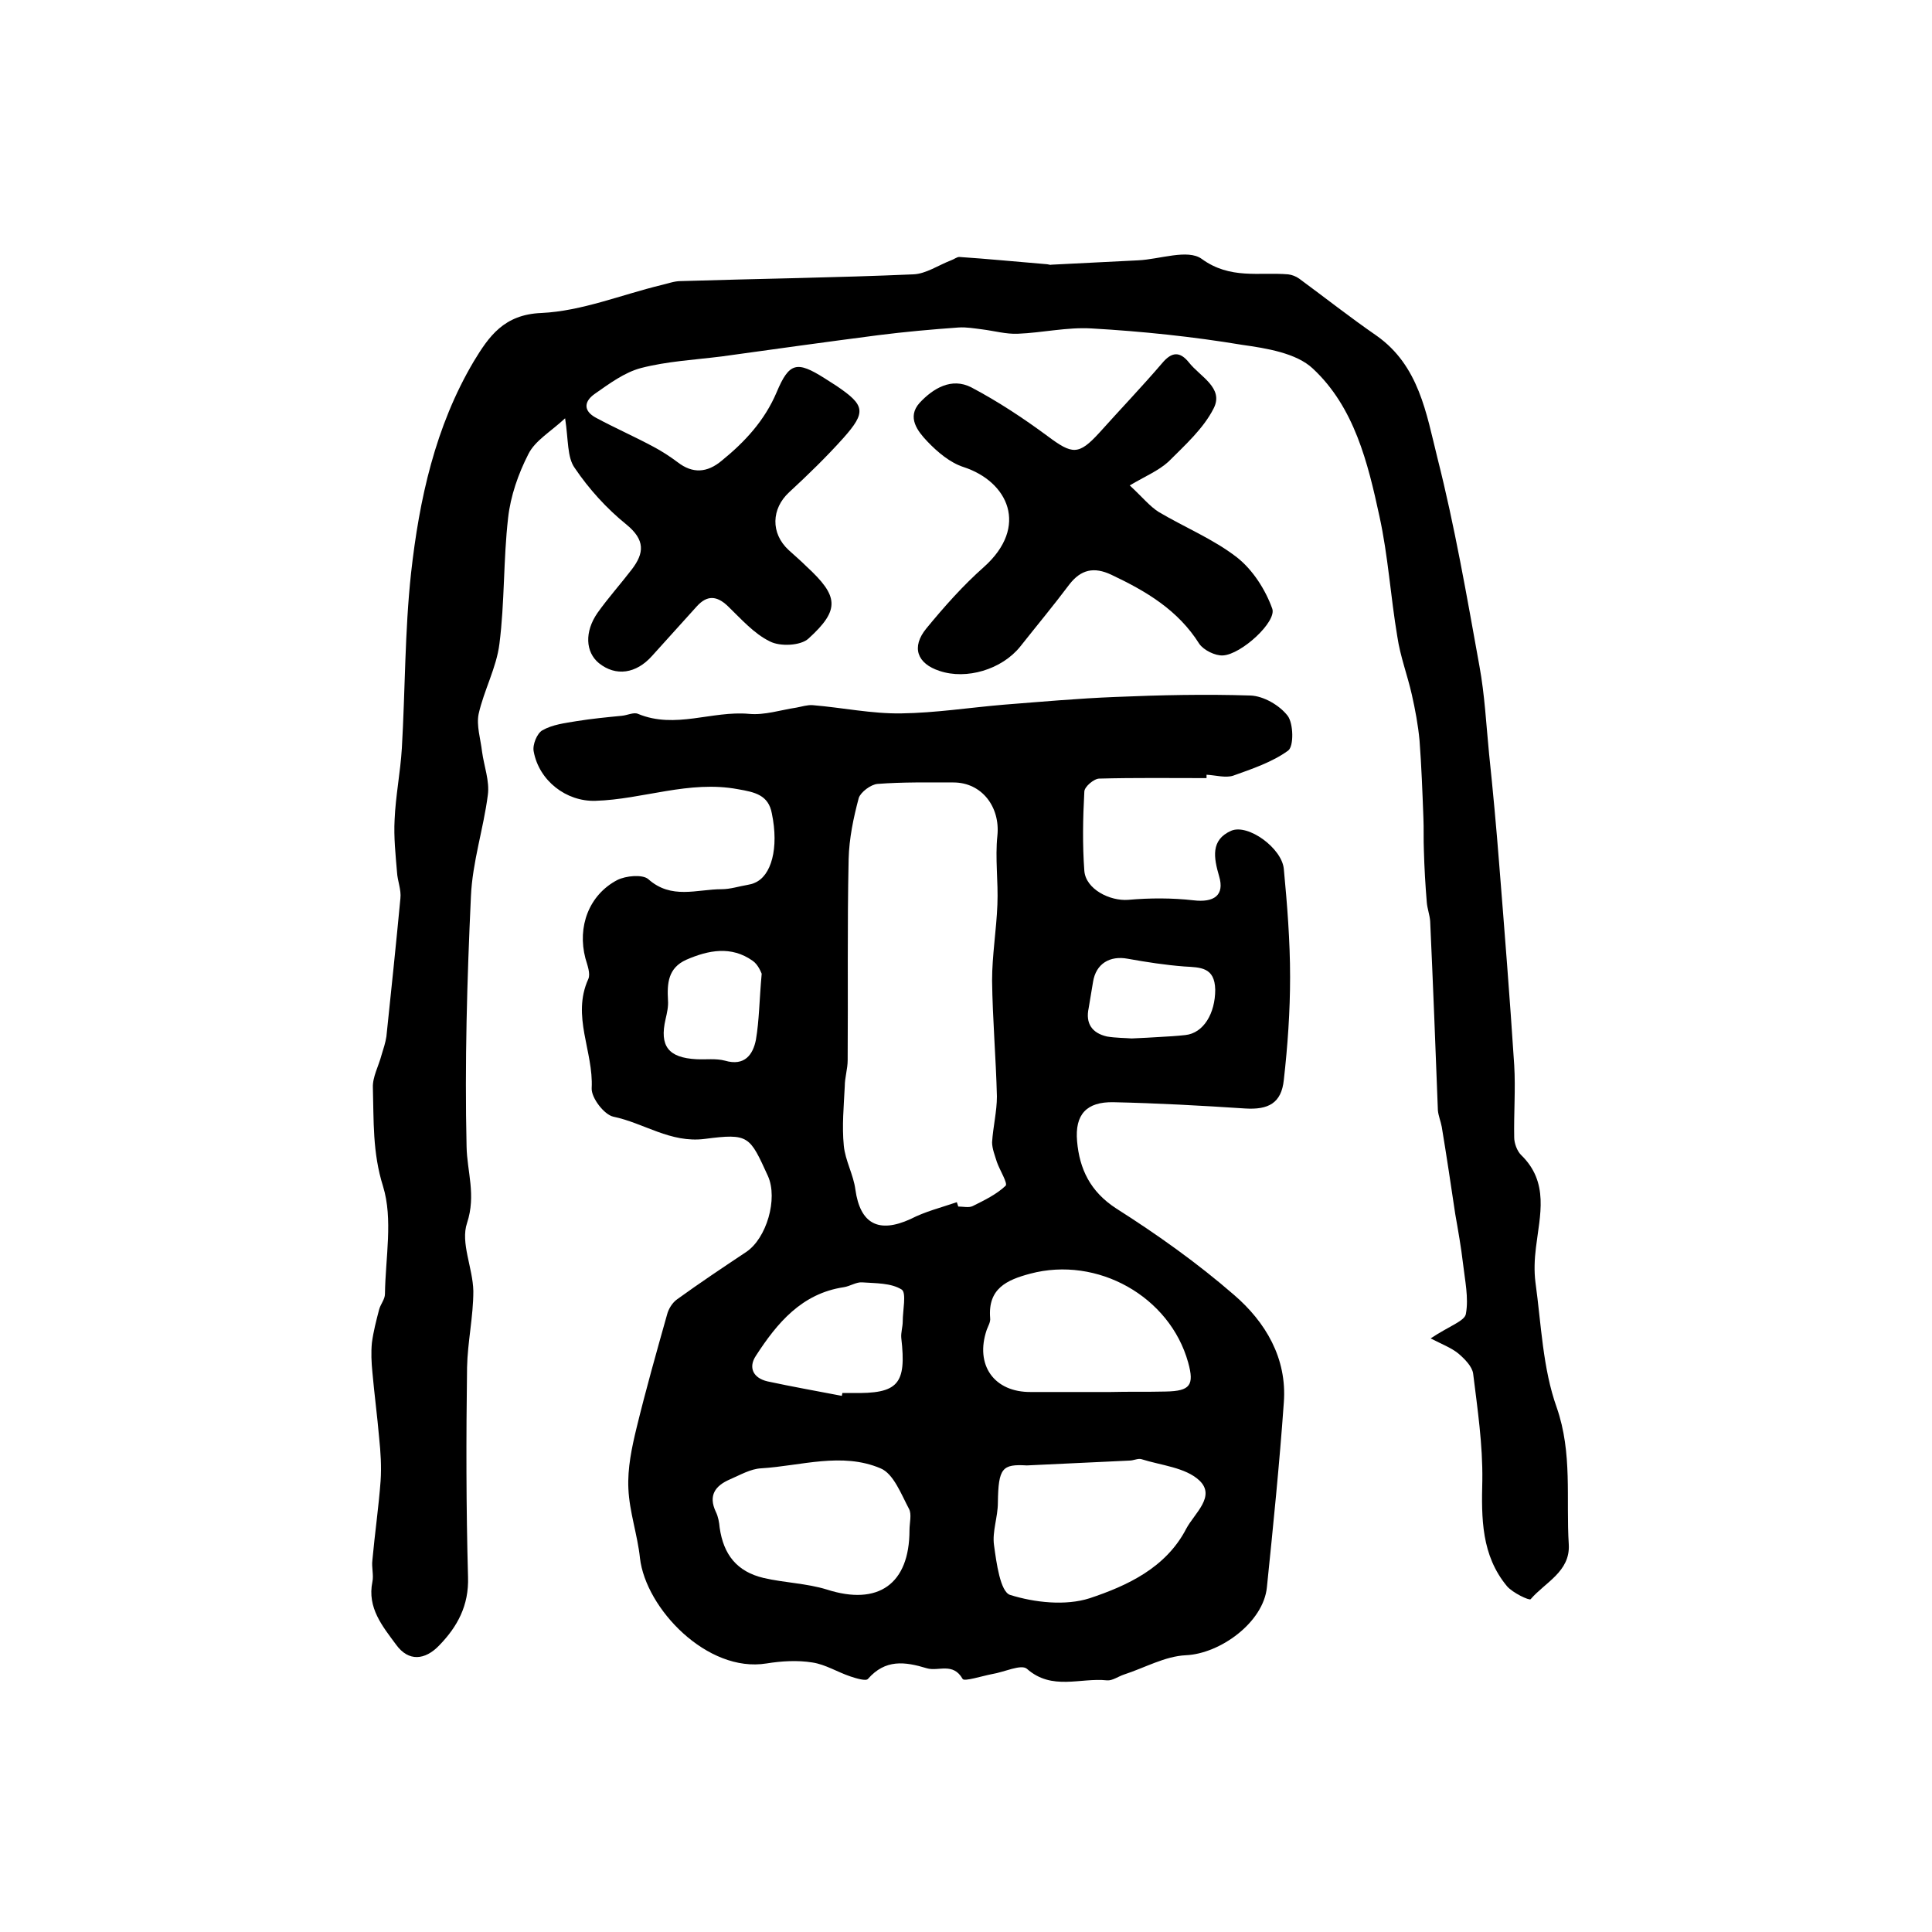 <?xml version="1.0" encoding="utf-8"?>
<!-- Generator: Adobe Illustrator 22.0.0, SVG Export Plug-In . SVG Version: 6.00 Build 0)  -->
<svg version="1.1" id="图层_1" xmlns="http://www.w3.org/2000/svg" xmlns:xlink="http://www.w3.org/1999/xlink" x="0px" y="0px"
	 viewBox="0 0 400 400" style="enable-background:new 0 0 400 400;" xml:space="preserve">
<style type="text/css">
	.st0{fill:#FFFFFF;}
</style>
<g>
	
	<path d="M249.8,161.1c-7.4,0-14.8-0.1-22.2,0.1c-1.1,0-3.1,1.7-3.1,2.7c-0.3,5.5-0.4,11,0,16.4c0.3,3.8,5.3,6.3,9.1,6
		c4.5-0.4,9.1-0.4,13.5,0.1c4.2,0.5,6.5-1,5.3-5c-1.1-3.8-1.8-7.5,2.5-9.4c3.5-1.5,10.5,3.6,10.9,7.9c0.7,7.4,1.3,14.9,1.3,22.4
		c0,7.1-0.5,14.2-1.3,21.3c-0.5,4.8-3.2,6.2-8,5.9c-9.1-0.6-18.2-1.1-27.3-1.3c-5.5-0.1-8,2.5-7.5,8.1c0.5,5.7,2.7,10.4,8.1,13.9
		c8.5,5.4,16.8,11.3,24.4,17.9c6.5,5.6,11,13.1,10.3,22.3c-0.9,12.7-2.2,25.5-3.5,38.2c-0.7,7.3-9.7,13.8-16.8,14.1
		c-4.3,0.2-8.5,2.6-12.8,4c-1.2,0.4-2.4,1.3-3.5,1.2c-5.5-0.6-11.4,2.2-16.6-2.4c-1.2-1-4.7,0.7-7.2,1.1c-2.1,0.4-5.8,1.6-6.1,1
		c-2-3.5-5-1.5-7.4-2.2c-4.6-1.4-8.6-1.9-12.2,2.2c-0.4,0.5-2.4-0.1-3.6-0.5c-2.7-0.9-5.2-2.5-7.9-2.9c-3.1-0.5-6.4-0.3-9.5,0.2
		c-12.3,2-25-11.4-26.2-21.8c-0.5-4.8-2.2-9.6-2.4-14.4c-0.2-4.2,0.7-8.5,1.7-12.6c1.9-7.8,4.1-15.6,6.3-23.4
		c0.3-1.2,1.1-2.5,2.1-3.2c4.7-3.4,9.5-6.6,14.3-9.8c4.2-2.8,6.6-11,4.5-15.7c-3.8-8.3-3.9-8.9-13.1-7.7c-7.1,0.9-12.6-3.3-18.9-4.6
		c-1.9-0.4-4.6-3.9-4.5-5.9c0.4-7.6-4.2-14.9-0.7-22.6c0.5-1.1-0.2-2.9-0.6-4.3c-1.7-6.5,0.7-13.1,6.6-16.2c1.8-0.9,5.2-1.2,6.4-0.2
		c4.8,4.3,10.1,2.1,15.2,2.1c1.8,0,3.6-0.6,5.4-0.9c0.5-0.1,1-0.2,1.4-0.4c3.5-1.4,5.1-7.2,3.6-14.4c-0.7-3.8-3.5-4.4-7-5
		c-10.1-1.9-19.7,2.1-29.5,2.4c-6.1,0.2-11.7-4.2-12.8-10.2c-0.3-1.4,0.7-3.8,1.8-4.4c2.1-1.2,4.7-1.5,7.1-1.9
		c3.1-0.5,6.2-0.8,9.3-1.1c1.2-0.1,2.5-0.8,3.4-0.4c7.7,3.2,15.3-0.7,23,0c3.2,0.3,6.5-0.8,9.8-1.3c1.1-0.2,2.3-0.6,3.4-0.5
		c6.1,0.5,12.2,1.8,18.3,1.7c7.1-0.1,14.1-1.2,21.2-1.8c7.7-0.6,15.4-1.3,23.1-1.6c9.3-0.4,18.7-0.6,28-0.3c2.7,0.1,6,2,7.7,4.2
		c1.2,1.6,1.3,6.3,0.1,7.2c-3.3,2.4-7.5,3.8-11.4,5.2c-1.6,0.5-3.6-0.1-5.5-0.2C249.8,160.7,249.8,160.9,249.8,161.1z M198.1,248.9
		c0.1,0.3,0.2,0.6,0.3,0.9c1,0,2.2,0.3,3-0.1c2.4-1.2,4.9-2.4,6.8-4.2c0.5-0.5-1.2-3.2-1.8-4.9c-0.4-1.3-1-2.8-1-4.1
		c0.2-3.2,1-6.4,1-9.5c-0.2-8-0.9-16-1-24c0-5.2,0.9-10.5,1.1-15.7c0.2-4.8-0.5-9.6,0-14.3c0.6-5.9-3.2-11-9.1-11
		c-5.2,0-10.5-0.1-15.7,0.3c-1.4,0.1-3.5,1.7-3.9,2.9c-1.1,4.1-2,8.4-2.1,12.7c-0.3,13.9-0.1,27.7-0.2,41.6c0,1.8-0.6,3.6-0.6,5.4
		c-0.2,4.1-0.6,8.2-0.2,12.3c0.3,3.1,2,6,2.4,9.1c1,7.1,4.8,9.1,11.4,6.1C191.6,250.8,194.9,250,198.1,248.9z M212.6,303.4
		c-5.1-0.3-5.9,0.5-6,7.7c0,3-1.2,6-0.8,8.8c0.5,3.7,1.3,9.6,3.3,10.3c5.1,1.6,11.5,2.3,16.5,0.7c7.8-2.6,15.8-6.3,20-14.4
		c1.7-3.2,6.2-6.7,2.7-10c-2.9-2.7-7.9-3.1-12-4.4c-0.7-0.2-1.6,0.3-2.5,0.3C227.6,302.7,221.2,303,212.6,303.4z M188.3,316.8
		c0-1.5,0.5-3.3-0.1-4.4c-1.6-3-3.2-7.3-5.9-8.4c-8-3.4-16.5-0.5-24.7,0c-2.2,0.1-4.4,1.4-6.5,2.3c-3,1.3-4.5,3.3-2.9,6.7
		c0.5,1,0.7,2.2,0.8,3.3c0.8,5.6,3.6,9.1,9.1,10.4c4.3,1,8.9,1.1,13.1,2.4C181.8,332.5,188.3,328,188.3,316.8z M229.9,288.2
		C229.9,288.2,229.9,288.2,229.9,288.2c3.8-0.1,7.6,0,11.5-0.1c5-0.1,5.9-1.3,4.6-6c-3.8-13.7-18.8-22.1-32.7-18.4
		c-4.9,1.3-8.8,3.1-8.3,9.2c0.1,0.8-0.4,1.6-0.7,2.4c-2.5,7.3,1.5,13,9.2,12.9C218.9,288.2,224.4,288.2,229.9,288.2z M174.3,289
		c0-0.2,0.1-0.4,0.1-0.6c0.7,0,1.3,0,2,0c9.6,0.2,11.3-1.8,10.2-11.4c-0.1-1.1,0.3-2.3,0.3-3.4c0-2.3,0.8-5.9-0.2-6.6
		c-2.2-1.4-5.4-1.3-8.2-1.5c-1.2-0.1-2.5,0.8-3.8,1c-8.7,1.3-13.8,7.4-18.2,14.2c-1.6,2.4-0.6,4.6,2.4,5.3
		C164,287.1,169.1,288,174.3,289z M157.7,201.6c-0.1-0.2-0.7-1.9-1.9-2.7c-4.4-3.1-9.1-2.2-13.7-0.2c-3.8,1.7-4,4.9-3.8,8.4
		c0.1,1.3-0.2,2.6-0.5,3.9c-1.3,5.6,0.6,8,6.4,8.3c2,0.1,4-0.2,5.9,0.3c4.1,1.2,5.8-1.3,6.4-4.3
		C157.2,211.2,157.2,207.1,157.7,201.6z M234.3,215c2.4-0.1,4.1-0.2,5.7-0.3c1.8-0.1,3.6-0.2,5.4-0.4c3.8-0.4,6.2-4.5,6.2-9.4
		c-0.1-4.7-3.1-4.6-6.4-4.8c-3.9-0.3-7.8-0.9-11.7-1.6c-3.7-0.7-6.6,1-7.2,4.8c-0.3,1.8-0.6,3.6-0.9,5.4c-0.7,3.2,0.7,5.2,3.8,5.9
		C231,214.9,233.1,214.9,234.3,215z"/>
	<path d="M117,86.6c-3,2.8-6.2,4.6-7.6,7.4c-2.1,4.1-3.7,8.7-4.2,13.2c-1,8.7-0.7,17.5-1.8,26.1c-0.6,4.9-3.2,9.6-4.3,14.5
		c-0.5,2.4,0.4,5.2,0.7,7.8c0.4,3,1.6,6.1,1.2,9c-0.9,7-3.2,13.9-3.5,21c-0.8,17.2-1.3,34.5-0.9,51.8c0.1,5.2,2,10,0.1,15.8
		c-1.4,4.1,1.2,9.3,1.3,14.1c0,5.3-1.2,10.6-1.3,15.8c-0.2,14.5-0.2,29,0.2,43.4c0.2,5.9-2.2,10.3-6,14.2c-2.9,3-6.3,3.4-8.9-0.2
		c-2.8-3.8-6-7.6-4.9-13c0.3-1.4-0.2-3,0-4.5c0.5-5.5,1.3-11,1.7-16.4c0.2-3,0-6-0.3-8.9c-0.4-4.6-1-9.1-1.4-13.6
		c-0.2-2-0.3-4.1-0.1-6.1c0.3-2.3,0.9-4.6,1.5-6.9c0.3-1.1,1.2-2.1,1.2-3.2c0.1-7.5,1.7-15.5-0.4-22.3c-2.2-7-1.9-13.6-2.1-20.4
		c-0.1-2.2,1.2-4.5,1.8-6.8c0.4-1.3,0.8-2.5,1-3.8c1-9.5,2-19.1,2.9-28.6c0.2-1.8-0.6-3.6-0.7-5.4c-0.3-3.6-0.7-7.3-0.5-10.9
		c0.2-4.9,1.2-9.8,1.5-14.8c0.7-12.1,0.6-24.2,1.9-36.2c1.7-15.3,5-30.4,13-43.9c3.1-5.1,6.2-9.7,14-10c8.4-0.4,16.6-3.8,24.9-5.8
		c1.3-0.3,2.6-0.8,3.9-0.8c16.1-0.5,32.1-0.7,48.2-1.4c2.6-0.1,5.2-1.9,7.8-2.9c0.6-0.2,1.2-0.7,1.7-0.7c6,0.4,12,1,18.1,1.5
		c0.3,0,0.7,0.2,1,0.1c6-0.3,11.9-0.6,17.9-0.9c4.5-0.2,10.3-2.4,13.2-0.3c5.9,4.3,11.9,2.7,17.9,3.2c0.8,0.1,1.6,0.4,2.3,0.9
		c5.3,3.9,10.5,8,16,11.8c8.8,6.2,10.3,16.1,12.6,25.3c3.6,14.2,6.1,28.7,8.7,43.1c1.1,6,1.4,12.1,2,18.2c0.8,7.6,1.5,15.2,2.1,22.9
		c1.1,13.8,2.2,27.6,3.1,41.5c0.3,5-0.1,10,0,15c0,1.2,0.6,2.8,1.4,3.6c5.9,5.7,3.9,12.5,3.1,19.2c-0.3,2.4-0.4,4.9-0.1,7.2
		c1.2,8.7,1.5,17.8,4.4,25.9c3.3,9.5,1.9,18.9,2.5,28.4c0.3,5.6-4.9,7.8-7.9,11.3c-0.3,0.3-3.7-1.3-4.9-2.7
		c-5.3-6.4-5.3-14-5.1-21.9c0.1-7.4-1-14.8-1.9-22.1c-0.2-1.5-1.8-3.1-3.1-4.2c-1.5-1.2-3.4-1.9-5.7-3.1c3.9-2.6,7.1-3.6,7.3-5.1
		c0.6-3.3-0.2-6.9-0.6-10.4c-0.4-3.4-1-6.8-1.6-10.2c-0.9-6-1.8-12.1-2.8-18.1c-0.2-1.1-0.7-2.3-0.8-3.4c-0.5-13.1-1-26.1-1.6-39.2
		c-0.1-1.3-0.6-2.6-0.7-3.9c-0.3-3.6-0.5-7.1-0.6-10.7c-0.1-2.3,0-4.5-0.1-6.8c-0.2-5.3-0.4-10.7-0.8-16c-0.3-3.2-0.9-6.4-1.6-9.5
		c-0.9-4-2.4-7.9-3-12c-1.4-8.3-1.9-16.7-3.7-24.9c-2.4-11.1-5.2-22.6-13.8-30.6c-3.4-3.2-9.6-4.2-14.6-4.9
		C247,69.7,236.5,68.6,226,68c-5.1-0.3-10.2,0.9-15.3,1.1c-2.4,0.1-4.9-0.6-7.3-0.9c-1.6-0.2-3.3-0.5-4.9-0.4
		c-5.6,0.4-11.2,0.9-16.7,1.6c-10.8,1.4-21.6,2.9-32.4,4.4c-5.6,0.7-11.3,1-16.7,2.4c-3.4,0.9-6.5,3.2-9.5,5.3
		c-2.2,1.5-2.6,3.5,0.2,5c3.9,2.1,8,3.9,11.9,6c1.7,0.9,3.4,2,5,3.2c3.1,2.4,6.1,2.2,9.1-0.3c4.8-3.9,8.9-8.3,11.4-14.2
		c2.6-6.2,4.2-6.5,9.9-2.9c0.8,0.5,1.7,1.1,2.5,1.6c5.9,4,6.2,5.4,1.4,10.8c-3.5,3.9-7.3,7.6-11.2,11.2c-3.7,3.4-3.9,8.5-0.1,12
		c1.2,1.1,2.5,2.2,3.7,3.4c6.6,6.1,7,8.9,0.4,14.9c-1.6,1.5-5.9,1.7-8,0.6c-3.3-1.6-6-4.7-8.7-7.3c-2.3-2.2-4.3-2.3-6.4,0
		c-3.1,3.4-6.2,6.9-9.3,10.3c-3.3,3.7-7.5,4.3-11,1.5c-2.8-2.3-3-6.5-0.3-10.4c2.2-3.1,4.8-6,7.1-9c2.6-3.4,2.8-6.1-1.1-9.3
		c-4.1-3.3-7.8-7.4-10.7-11.7C117.4,94.7,117.7,91.1,117,86.6z"/>
	<path d="M233.9,100.5c2.6,2.4,4.1,4.3,6,5.5c5.4,3.2,11.3,5.6,16.2,9.4c3.3,2.6,5.9,6.7,7.3,10.6c1,2.7-6.4,9.5-10.2,9.7
		c-1.6,0.1-4-1.1-4.9-2.4c-4.4-7-11-10.9-18.2-14.3c-3.6-1.7-6.3-1.1-8.7,2c-3.3,4.4-6.8,8.6-10.2,12.9c-3.8,4.7-11.1,6.9-16.7,5
		c-4.6-1.5-5.9-4.9-2.7-8.8c3.7-4.5,7.6-8.9,11.9-12.7c9.4-8.4,5-17.7-4.2-20.7c-2.8-0.9-5.4-3.1-7.5-5.3c-2-2.1-4.3-5-1.6-8
		c2.8-3,6.6-5.3,10.7-3.2c5.5,2.9,10.8,6.4,15.8,10.1c5.1,3.8,6.4,4,10.7-0.7c4.3-4.8,8.8-9.5,13-14.4c2-2.4,3.7-2.5,5.6-0.1
		c2.3,2.9,7.2,5.2,5.1,9.4c-2.1,4.2-6,7.7-9.4,11.1C239.8,97.5,237.1,98.6,233.9,100.5z"/>
	
	
	
	
	
	
	
</g>
</svg>
